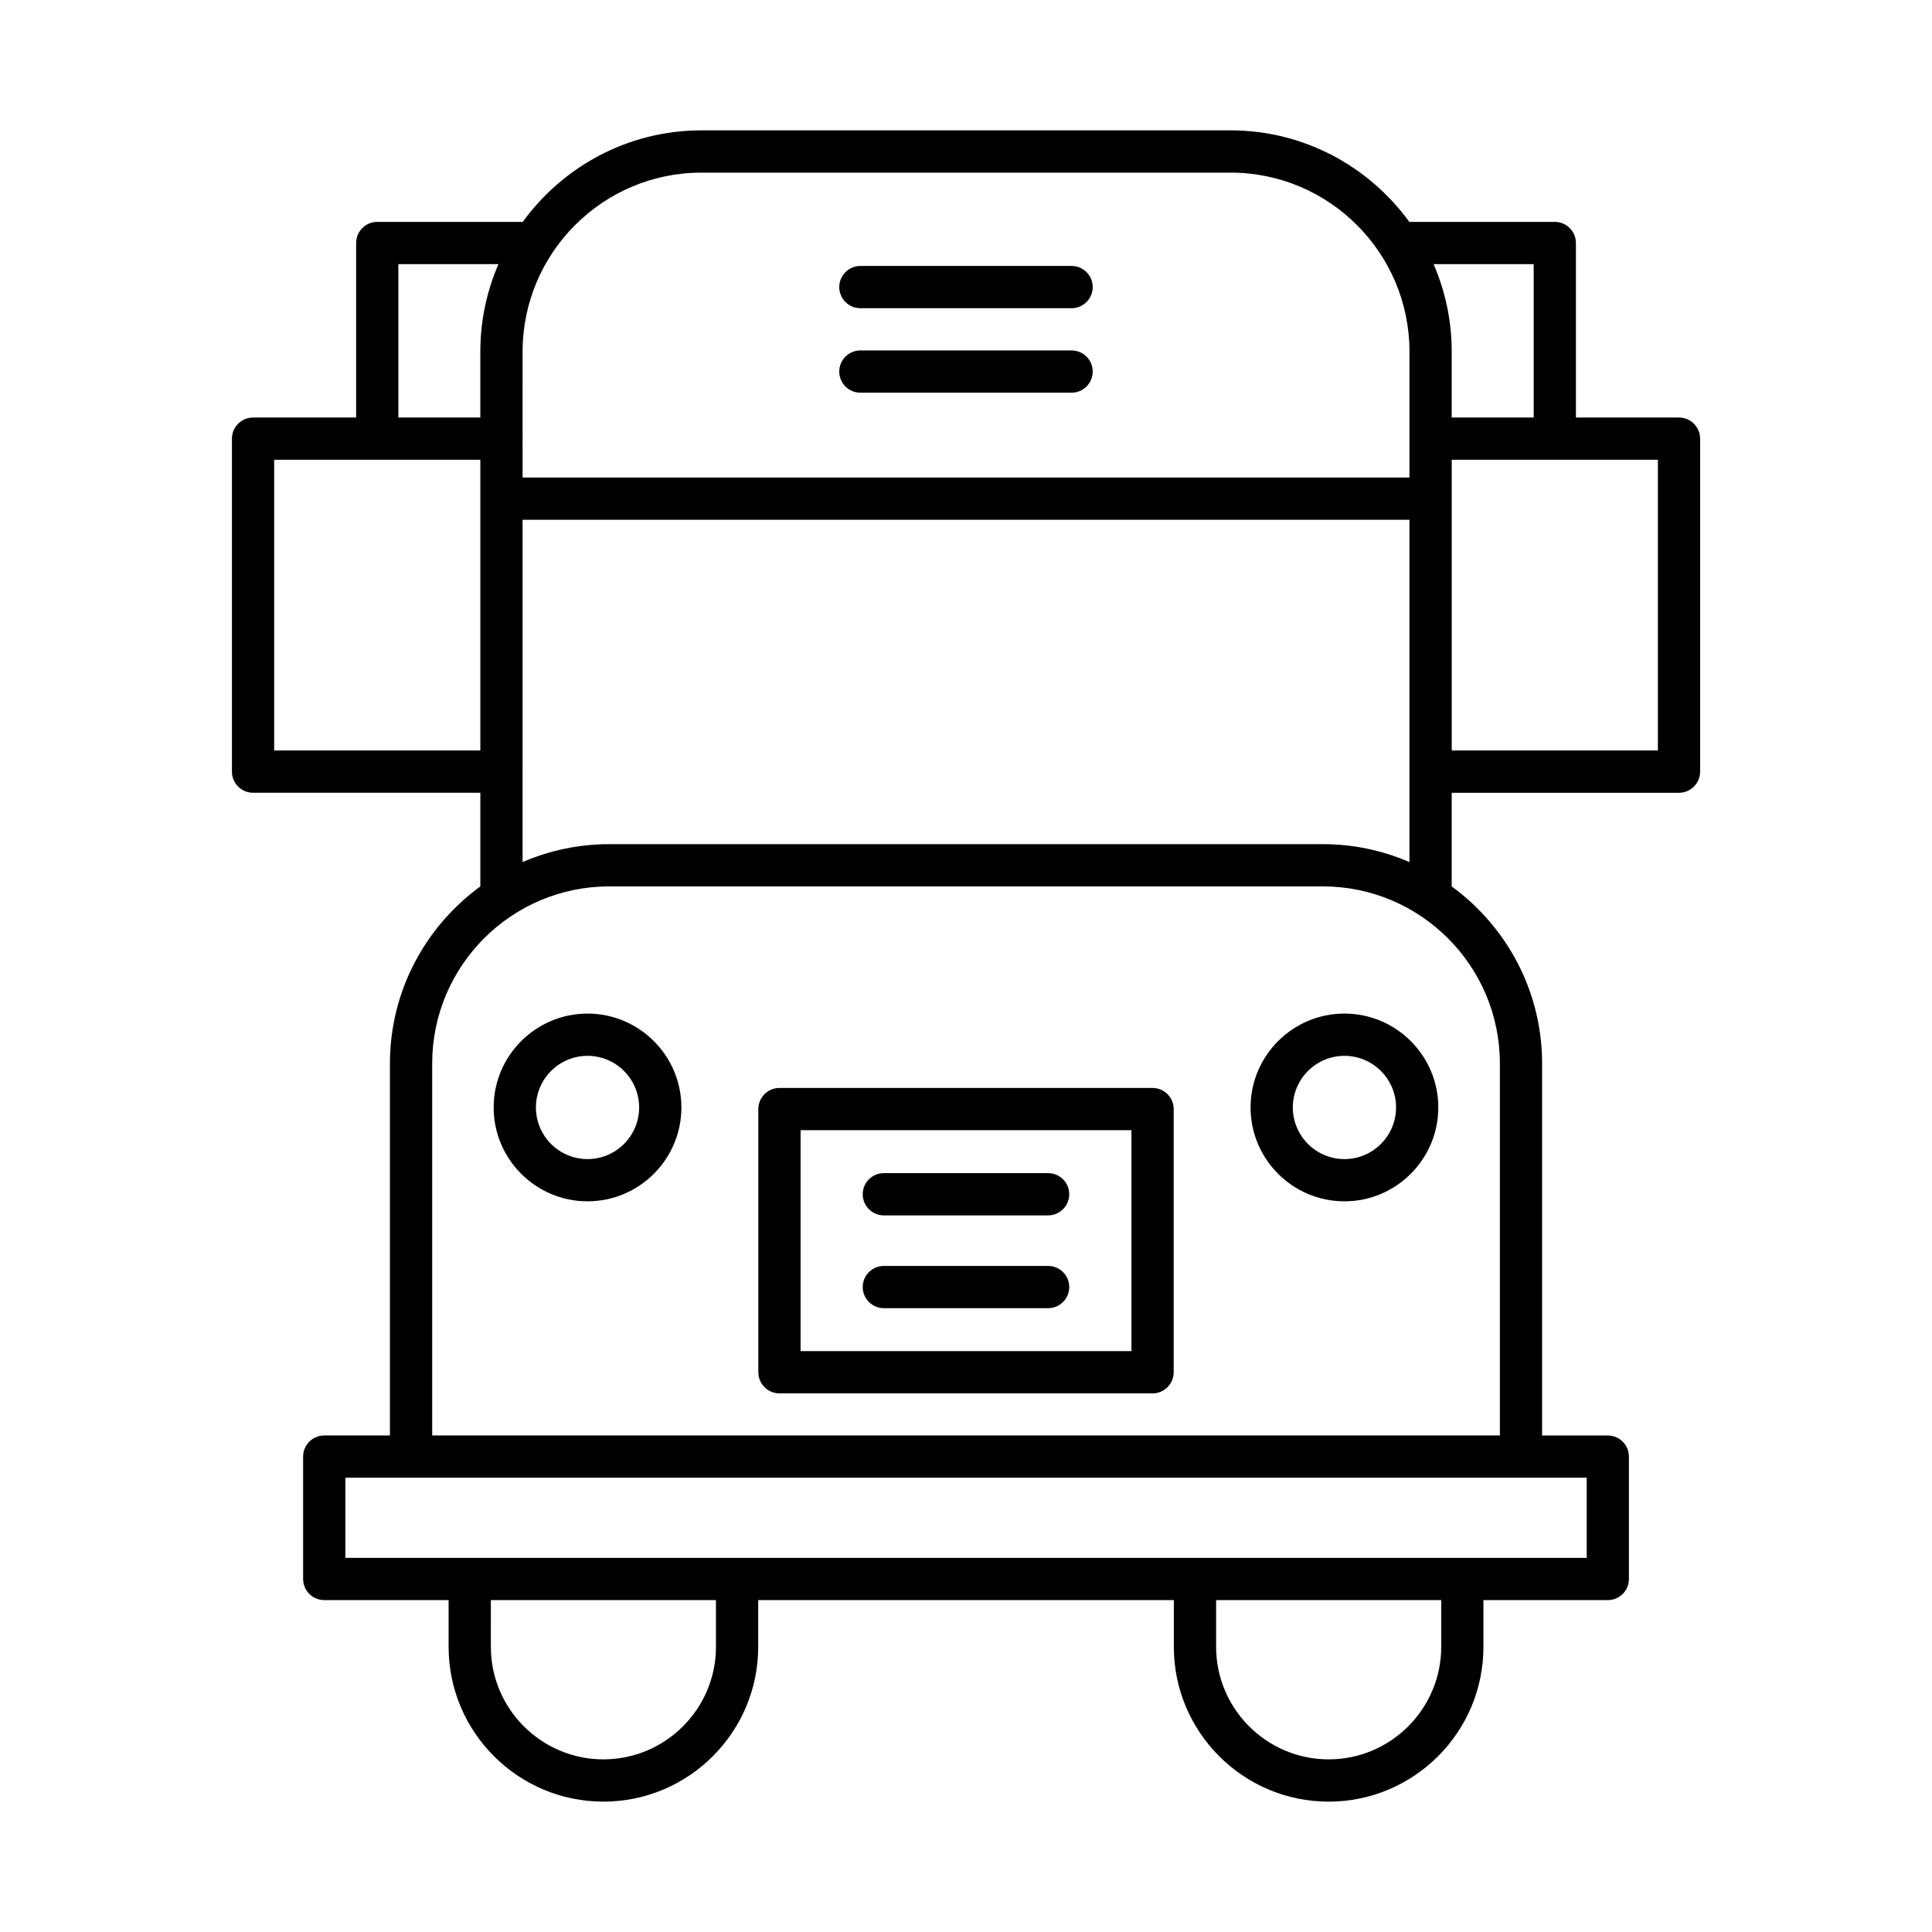 <?xml version="1.0" encoding="UTF-8"?>
<!-- Uploaded to: SVG Repo, www.svgrepo.com, Generator: SVG Repo Mixer Tools -->
<svg fill="#000000" width="800px" height="800px" version="1.1" viewBox="144 144 512 512" xmlns="http://www.w3.org/2000/svg">
 <g>
  <path d="m299.7 412.61c-13.715 0-24.875 11.16-24.875 24.875 0 13.715 11.156 24.875 24.875 24.875 13.715 0 24.875-11.16 24.875-24.875 0-13.711-11.16-24.875-24.875-24.875zm0 38.559c-7.543 0-13.676-6.137-13.676-13.68s6.137-13.68 13.676-13.68c7.543 0 13.68 6.137 13.68 13.68s-6.137 13.68-13.68 13.68z"/>
  <path d="m500.29 412.61c-13.715 0-24.875 11.16-24.875 24.875 0 13.715 11.156 24.875 24.875 24.875 13.715 0 24.875-11.16 24.875-24.875 0-13.711-11.16-24.875-24.875-24.875zm0 38.559c-7.543 0-13.676-6.137-13.676-13.68s6.137-13.68 13.676-13.68c7.543 0 13.68 6.137 13.68 13.68s-6.137 13.68-13.68 13.68z"/>
  <path d="m449.44 432.32h-98.875c-3.09 0-5.598 2.508-5.598 5.598v69.742c0 3.09 2.508 5.598 5.598 5.598h98.875c3.09 0 5.598-2.508 5.598-5.598v-69.742c0-3.09-2.508-5.598-5.598-5.598zm-5.598 69.742h-87.68v-58.547h87.68z"/>
  <path d="m378.23 466.09h43.531c3.09 0 5.598-2.508 5.598-5.598 0-3.09-2.508-5.598-5.598-5.598h-43.531c-3.09 0-5.598 2.508-5.598 5.598 0 3.094 2.504 5.598 5.598 5.598z"/>
  <path d="m378.23 490.68h43.531c3.09 0 5.598-2.508 5.598-5.598 0-3.09-2.508-5.598-5.598-5.598h-43.531c-3.09 0-5.598 2.508-5.598 5.598 0 3.094 2.504 5.598 5.598 5.598z"/>
  <path d="m427.98 214.48h-55.969c-3.09 0-5.598 2.508-5.598 5.598s2.508 5.598 5.598 5.598h55.969c3.09 0 5.598-2.508 5.598-5.598s-2.508-5.598-5.598-5.598z"/>
  <path d="m588.95 254.65h-27.316v-46.25c0-3.09-2.508-5.598-5.598-5.598h-38.555c-10.66-14.668-27.895-24.254-47.359-24.254h-140.23c-19.469 0-36.699 9.59-47.359 24.254h-38.555c-3.09 0-5.598 2.508-5.598 5.598v46.25h-27.316c-3.09 0-5.598 2.508-5.598 5.598v88.242c0 3.09 2.508 5.598 5.598 5.598h60.234v24.82c-14.488 10.578-23.957 27.641-23.957 46.914v98.594h-17.41c-3.09 0-5.598 2.508-5.598 5.598v32.43c0 3.09 2.508 5.598 5.598 5.598h32.957v12.383c0 22.621 18.402 41.023 41.023 41.023s41.023-18.402 41.023-41.023l-0.004-12.379h110.15v12.383c0 22.621 18.402 41.023 41.023 41.023s41.023-18.402 41.023-41.023v-12.383h32.957c3.09 0 5.598-2.508 5.598-5.598v-32.43c0-3.09-2.508-5.598-5.598-5.598h-17.41v-98.594c0-19.273-9.469-36.332-23.957-46.914v-24.82h60.234c3.09 0 5.598-2.508 5.598-5.598v-88.242c0-3.094-2.508-5.602-5.598-5.602zm-306.46-17.449c0-26.168 21.266-47.453 47.402-47.453h140.23c26.137 0 47.402 21.289 47.402 47.453v33.352h-235.03zm0 111.29v-66.746h235.03v90.715c-7.051-3.047-14.805-4.75-22.961-4.75h-189.11c-8.152 0-15.91 1.703-22.961 4.75zm-32.918-134.49h26.523c-3.078 7.121-4.801 14.961-4.801 23.199v17.453h-21.723zm-32.914 128.89v-77.047h54.637v77.047zm117.08 237.53c0 16.445-13.383 29.828-29.828 29.828-16.445 0-29.828-13.383-29.828-29.828l-0.004-12.379h59.656zm192.2 0c0 16.445-13.383 29.828-29.828 29.828-16.445 0-29.828-13.383-29.828-29.828v-12.379h59.656zm38.555-44.809v21.234h-328.96v-21.234zm-23.008-109.79v98.594h-282.95v-98.594c0-25.871 21.047-46.918 46.918-46.918h189.11c25.871 0 46.918 21.047 46.918 46.918zm-17.566-211.82h26.523v40.648h-21.723v-17.453c0-8.234-1.723-16.074-4.801-23.195zm59.438 128.89h-54.637v-77.047h54.637z"/>
  <path d="m427.98 236.87h-55.969c-3.09 0-5.598 2.508-5.598 5.598s2.508 5.598 5.598 5.598h55.969c3.09 0 5.598-2.508 5.598-5.598s-2.508-5.598-5.598-5.598z"/>
 </g>
</svg>